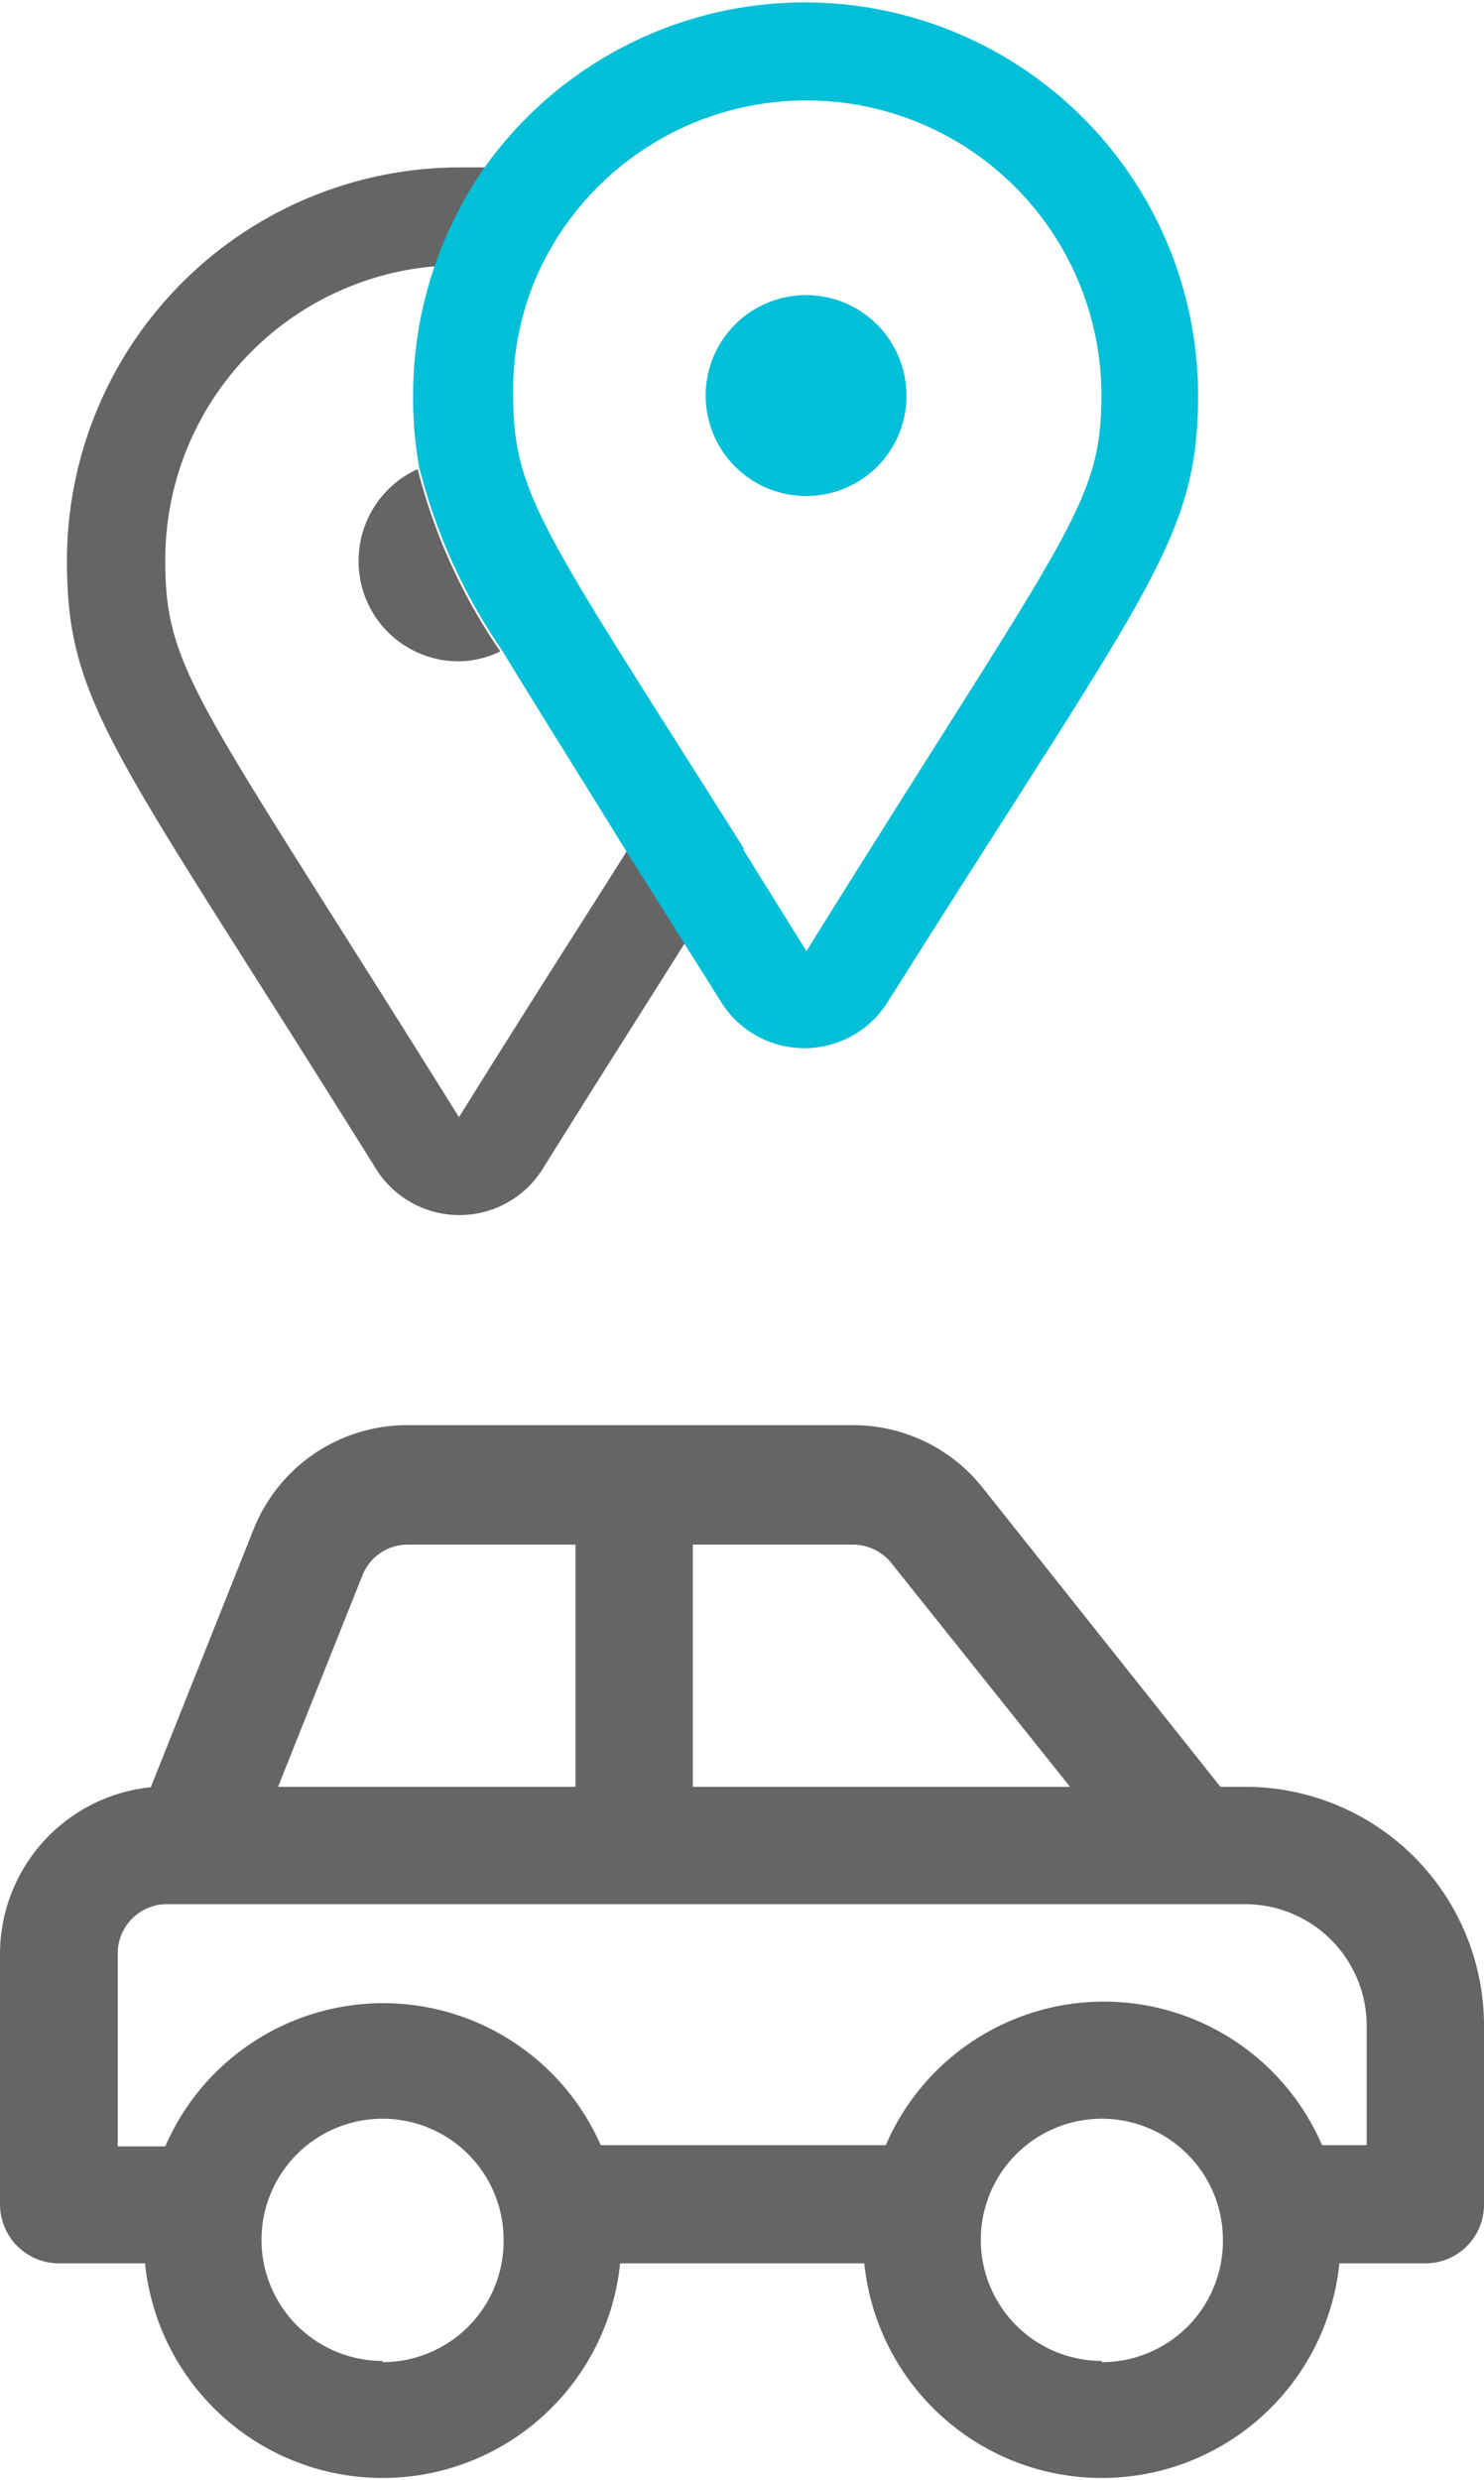 <?xml version="1.0" encoding="utf-8"?><svg xmlns="http://www.w3.org/2000/svg" viewBox="0 0 35.92 60"><g data-name="Layer 2"><g data-name="Layer 1"><path d="M21.57 37.81a1.2 1.2 0 00-.93-.44h-3.87v5.86h9.13zM18 20.57L19.52 23c6.38-10.25 7.14-10.79 7.14-13.49A7.14 7.14 0 0014.35 4.6a7.14 7.14 0 00-2 4.92c0 2.47.69 3.25 5.58 11zm-.9-11A2.43 2.43 0 1119.52 12a2.43 2.43 0 01-2.43-2.48zM13.93 37.37H9.87a1.18 1.18 0 00-1.1.75l-2 5.11h7.2zM26.67 51.3a2.93 2.93 0 102.93 2.92 2.93 2.93 0 00-2.93-2.92zM9.26 51.3a2.93 2.93 0 102.93 2.92 2.93 2.93 0 00-2.93-2.92zM11.11 16a2.42 2.42 0 01-1-4.65A9.3 9.3 0 0110 9.52a9.48 9.48 0 01.52-3.08A7.13 7.13 0 004 13.55c0 2.71.82 3.35 7.14 13.48 1.74-2.8 3.06-4.86 4.07-6.45-1.31-2.06-2.29-3.61-3-4.85a2.36 2.36 0 01-1.1.27z" fill="none"/><path d="M30.15 46.07H4a1.19 1.19 0 00-1.19 1.19v4.67H4a5.75 5.75 0 0110.56 0h6.85a5.75 5.75 0 0110.56 0h1.13V49a2.94 2.94 0 00-2.95-2.93z" fill="none"/><path d="M30.15 43.23h-.61L23.79 36a4 4 0 00-3.15-1.52H9.87a4 4 0 00-3.74 2.54l-2.48 6.22a4.06 4.06 0 00-3.65 4v6.09a1.43 1.43 0 001.42 1.43h2.09a5.78 5.78 0 0011.5 0h5.91a5.78 5.78 0 0011.5 0h2.08a1.42 1.42 0 001.42-1.43V49a5.78 5.78 0 00-5.77-5.77zm-13.38-5.86h3.87a1.2 1.2 0 01.93.44l4.33 5.42h-9.13zm-8 .75a1.18 1.18 0 011.1-.75h4.06v5.86h-7.2zm.49 19a2.93 2.93 0 112.93-2.93 2.93 2.93 0 01-2.93 2.96zm17.41 0a2.93 2.93 0 112.93-2.93 2.93 2.93 0 01-2.93 2.96zm6.41-5.22H32a5.75 5.75 0 00-10.56 0h-6.9A5.75 5.75 0 004 51.93H2.85v-4.67A1.19 1.19 0 014 46.07h26.15A2.94 2.94 0 0133.08 49zM8.68 13.55A2.42 2.42 0 0011.11 16a2.36 2.36 0 001-.24 13.7 13.7 0 01-2-4.41 2.43 2.43 0 00-1.43 2.2z" fill="#656565"/><path d="M13.13 28.29c1.39-2.23 2.52-4 3.45-5.48-.5-.81-1-1.55-1.4-2.23-1 1.59-2.33 3.65-4.07 6.45C4.79 16.9 4 16.26 4 13.55a7.13 7.13 0 016.55-7.11 9.43 9.43 0 011.21-2.39h-.62a9.52 9.52 0 00-9.52 9.52c0 3.52 1.19 4.62 7.5 14.74a2.38 2.38 0 004.01-.02zM18 20.52v.05zM13 6.66a7 7 0 011.35-2.06A7.13 7.13 0 0013 6.66z" fill="#656565"/><path d="M10 9.52a9.3 9.3 0 00.15 1.8 13.7 13.7 0 002 4.41c.75 1.24 1.73 2.79 3 4.85.43.68.9 1.42 1.4 2.23.3.47.6.94.92 1.46a2.38 2.38 0 004 0C27.85 14.14 29 13.05 29 9.52a9.52 9.52 0 00-17.27-5.47A9.66 9.66 0 0010 9.52zm3-2.86a7.14 7.14 0 0113.66 2.86c0 2.7-.76 3.24-7.14 13.49L18 20.57v-.05c-4.89-7.75-5.58-8.53-5.58-11A7 7 0 0113 6.66z" fill="#03bfd7"/><path d="M21.94 9.52A2.43 2.43 0 1019.52 12a2.42 2.42 0 002.42-2.48z" fill="#03bfd7"/></g></g></svg>